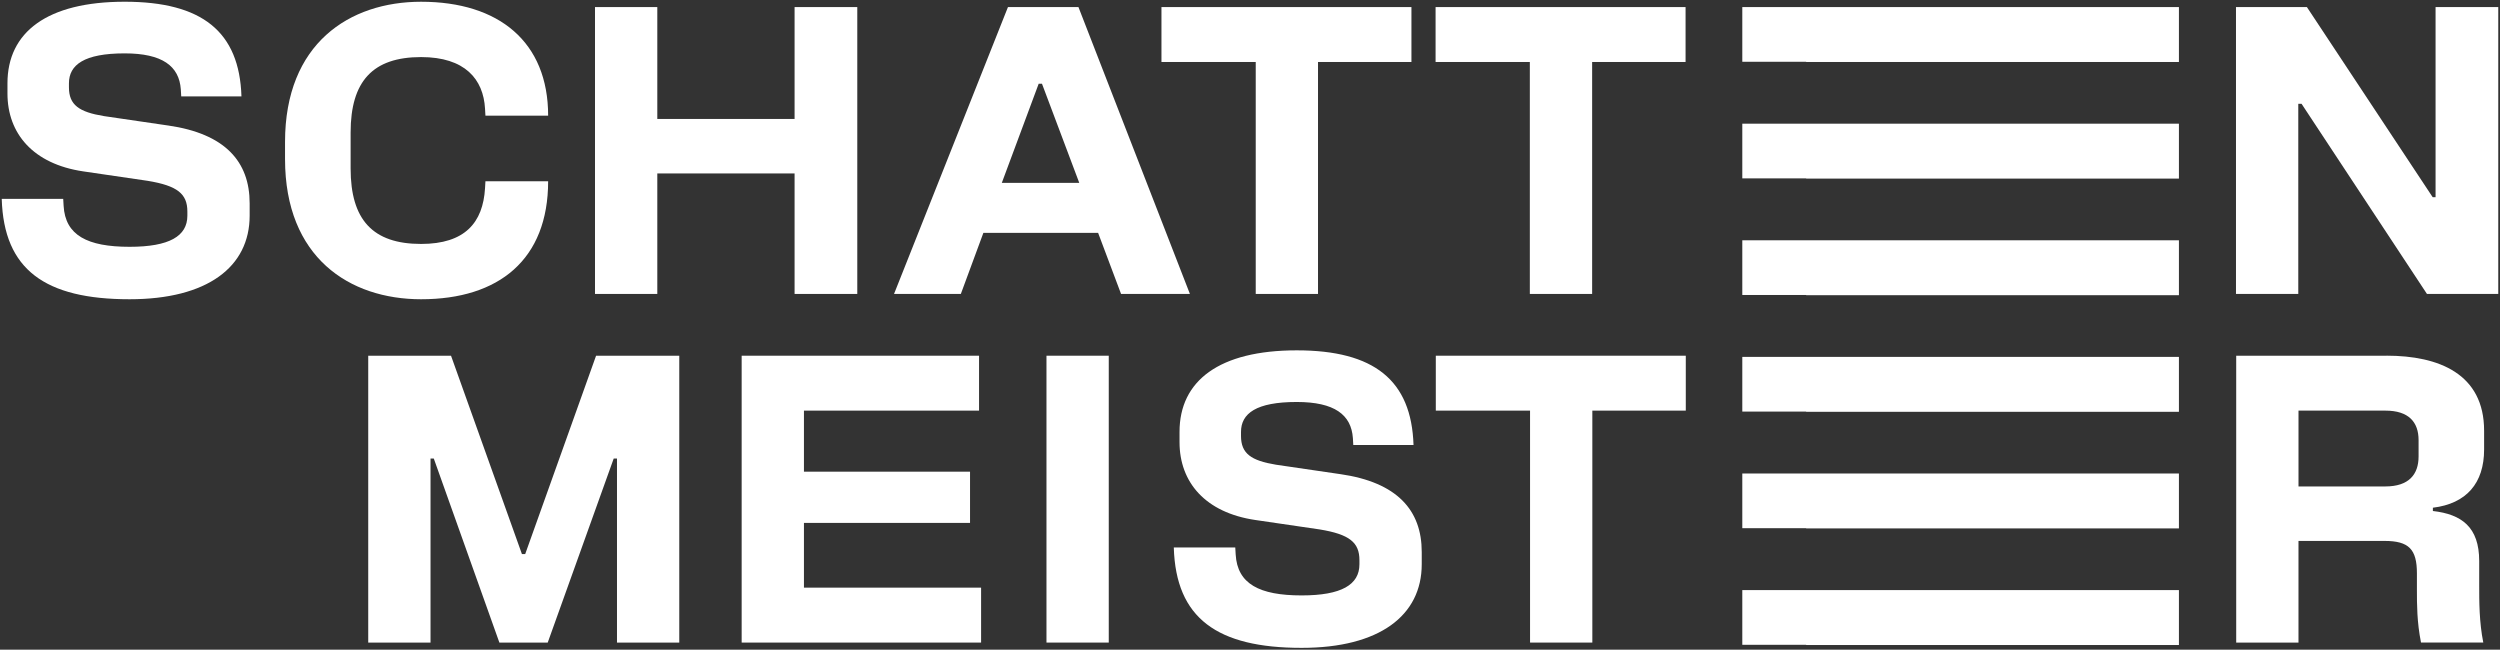 <svg width="1370" height="356" viewBox="0 0 1370 356" fill="none" xmlns="http://www.w3.org/2000/svg">
<rect x="0" y="0" width="1370" height="356" fill="#333333" stroke="none"/>
<path d="M92.13 68.779L56.87 63.609C43.39 61.369 37.78 57.549 37.78 47.889V45.649C37.78 35.539 46.09 29.249 68.32 29.249C88.98 29.249 98.19 36.209 99.09 49.009L99.31 52.829H132.32C131.2 17.349 110.76 0.949 68.32 0.949C25.88 0.949 4.09 17.569 4.09 45.639V51.249C4.09 73.259 18.24 89.879 45.64 93.919L80.9 99.089C97.3 101.779 102.68 106.269 102.68 115.929V118.179C102.68 129.409 92.8 135.249 71.01 135.249C47.88 135.249 35.76 128.959 34.86 112.789L34.64 108.969H0.95C2.07 147.819 24.75 163.989 71.01 163.989C113.68 163.989 136.81 146.249 136.81 118.179V111.439C136.81 88.529 123.34 73.259 92.12 68.769L92.13 68.779Z" fill="white"/>
<path d="M300.38 99.319H266.02L265.8 103.139C264.68 121.999 254.79 133.679 230.77 133.679C204.27 133.679 192.14 120.429 192.14 92.359V72.599C192.14 44.529 204.27 31.279 230.77 31.279C254.8 31.279 264.9 43.409 265.8 59.569L266.02 63.389H300.38C300.38 22.969 273.43 0.959 230.76 0.959C191.46 0.959 156.2 23.869 156.2 77.759V87.189C156.2 141.089 191.46 163.989 230.76 163.989C273.43 163.989 300.38 142.209 300.38 99.309V99.319Z" fill="white"/>
<path d="M360.2 95.049H435.43V161.079H469.79V3.879H435.43V65.189H360.2V3.879H326.06V161.079H360.2V95.049Z" fill="white"/>
<path d="M590.99 3.879H552.36L489.93 161.079H526.54L538.89 127.619H601.77L614.34 161.079H652.07L590.99 3.879ZM548.99 100.219L569.2 45.879H571L591.44 100.219H548.99Z" fill="white"/>
<path d="M688.14 161.079H722.27V33.969H773.47V3.879H636.48V33.969H688.14V161.079Z" fill="white"/>
<path d="M838.35 161.079H872.49V33.969H923.69V3.879H786.7V33.969H838.35V161.079Z" fill="white"/>
<path d="M1334.69 3.879V108.079H1333.12L1264.18 3.879H1225.32V161.079H1259.46V56.879H1261.25L1329.97 161.079H1369.05V3.879H1334.69Z" fill="white"/>
<path d="M287.81 303.62H286.01L247.16 194.93H201.79V352.13H235.93V251.29H237.72L273.66 352.13H300.15L336.31 251.29H338.11V352.13H372.24V194.93H326.65L287.81 303.62Z" fill="white"/>
<path d="M440.56 286.55H531.58V258.48H440.56V225.02H536.52V194.93H406.43V352.13H537.64V322.03H440.56V286.55Z" fill="white"/>
<path d="M607.6 194.93H573.47V352.13H607.6V194.93Z" fill="white"/>
<path d="M734.42 259.818L699.16 254.648C685.68 252.408 680.07 248.588 680.07 238.928V236.688C680.07 226.578 688.38 220.288 710.61 220.288C731.27 220.288 740.48 227.248 741.38 240.048L741.6 243.868H774.61C773.49 208.388 753.05 191.988 710.61 191.988C668.17 191.988 646.38 208.608 646.38 236.678V242.288C646.38 264.298 660.53 280.918 687.93 284.958L723.19 290.128C739.59 292.818 744.97 297.308 744.97 306.968V309.218C744.97 320.448 735.09 326.288 713.31 326.288C690.18 326.288 678.05 319.998 677.15 303.828L676.93 300.008H643.24C644.36 338.858 667.04 355.028 713.31 355.028C755.98 355.028 779.11 337.288 779.11 309.218V302.478C779.11 279.568 765.64 264.298 734.42 259.808V259.818Z" fill="white"/>
<path d="M786.82 225.02H838.47V352.13H872.6V225.02H923.81V194.93H786.82V225.02Z" fill="white"/>
<path d="M1307.86 194.93H1225.44V352.13H1259.57V296.43H1306.73C1319.98 296.43 1324.47 300.92 1324.47 314.17V323.6C1324.47 331.01 1324.47 340.89 1326.71 352.12H1360.84C1358.6 340.89 1358.6 329.66 1358.6 320.9V307.43C1358.6 288.79 1348.94 281.83 1333.22 280.03V278.23C1351.63 275.99 1361.29 264.76 1361.29 246.34V236.01C1361.29 204.79 1336.36 194.91 1307.84 194.91L1307.86 194.93ZM1325.38 250.17C1325.38 260.05 1319.99 266.57 1307.19 266.57H1259.58V225.02H1307.19C1319.99 225.02 1325.38 231.31 1325.38 241.19V250.17Z" fill="white"/>
<path d="M989.77 33.969H1194.05V3.879H954.78V33.849H989.77V33.969Z" fill="white"/>
<path d="M989.77 97.869H1194.05V67.779H954.78V97.749H989.77V97.869Z" fill="white"/>
<path d="M989.77 161.77H1194.05V131.68H954.78V161.65H989.77V161.77Z" fill="white"/>
<path d="M989.77 225.668H1194.05V195.578H954.78V225.548H989.77V225.668Z" fill="white"/>
<path d="M989.77 289.569H1194.05V259.479H954.78V289.449H989.77V289.569Z" fill="white"/>
<path d="M989.77 353.469H1194.05V323.369H954.78V353.349H989.77V353.469Z" fill="white"/>
</svg>
